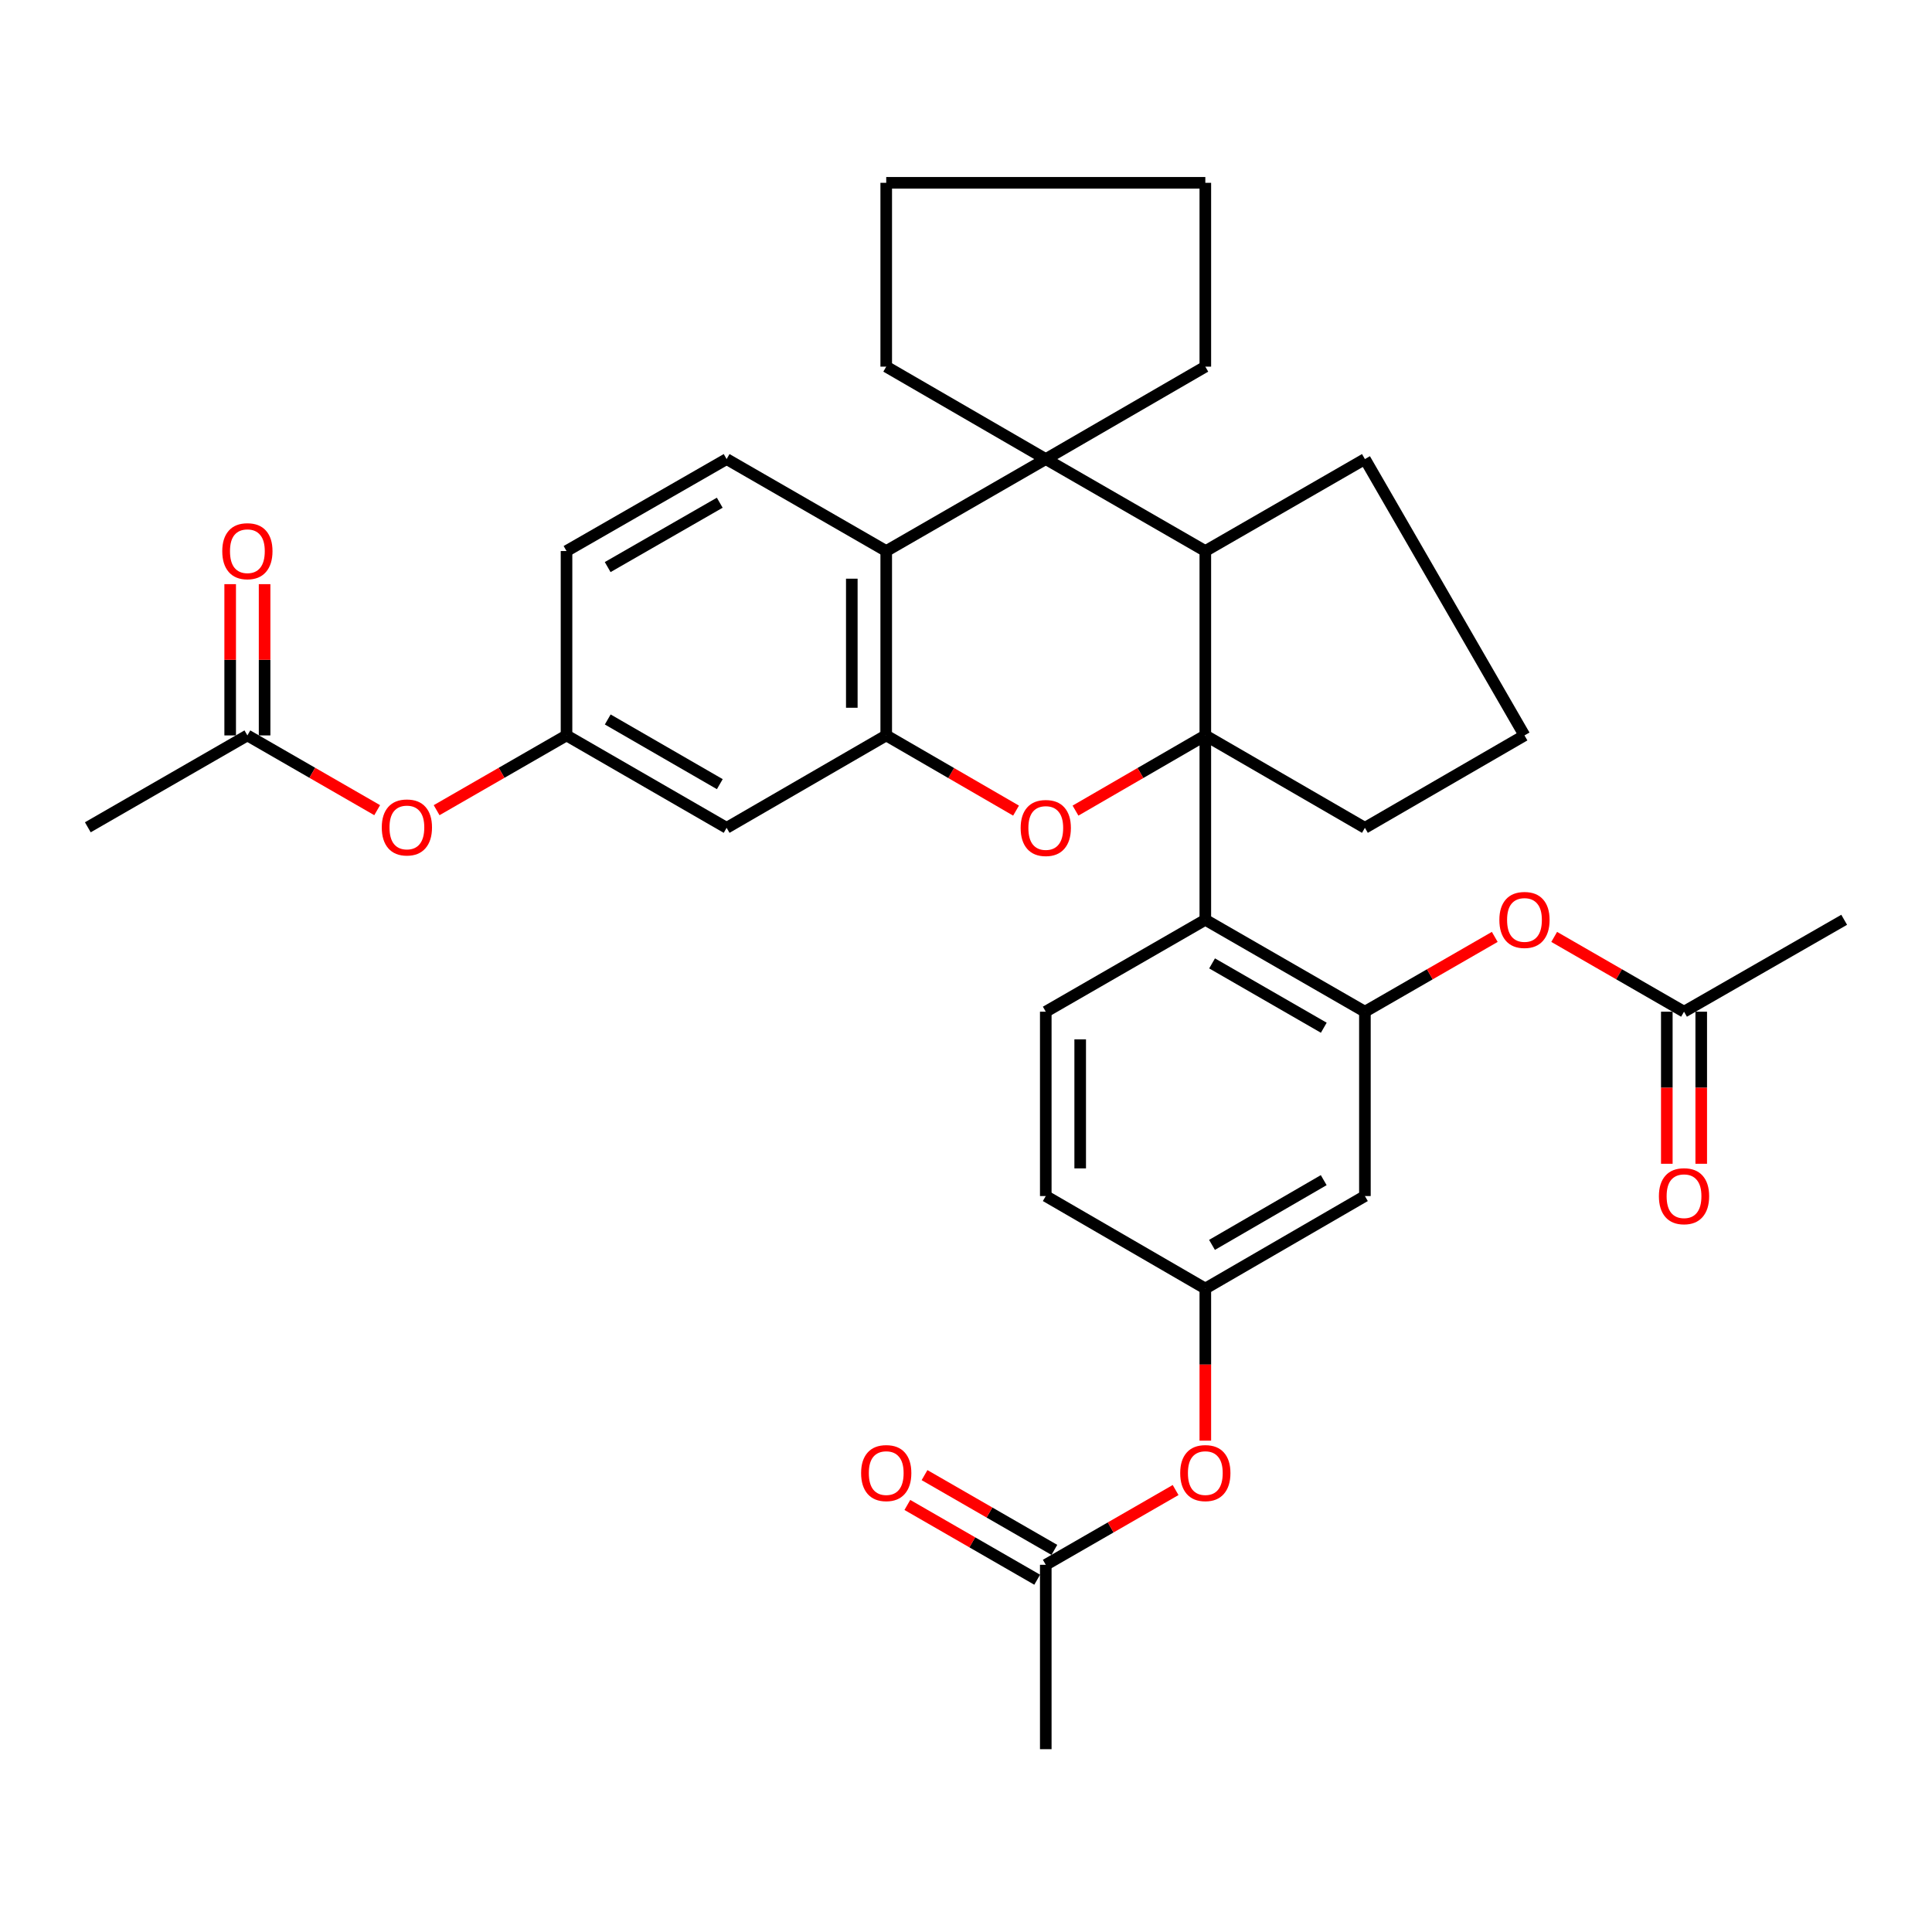 <?xml version='1.0' encoding='iso-8859-1'?>
<svg version='1.1' baseProfile='full'
              xmlns='http://www.w3.org/2000/svg'
                      xmlns:rdkit='http://www.rdkit.org/xml'
                      xmlns:xlink='http://www.w3.org/1999/xlink'
                  xml:space='preserve'
width='1000px' height='1000px' viewBox='0 0 1000 1000'>
<!-- END OF HEADER -->
<rect style='opacity:1.0;fill:#FFFFFF;stroke:none' width='1000' height='1000' x='0' y='0'> </rect>
<path class='bond-0' d='M 623.872,380.651 L 590.275,400.111' style='fill:none;fill-rule:evenodd;stroke:#000000;stroke-width:6px;stroke-linecap:butt;stroke-linejoin:miter;stroke-opacity:1' />
<path class='bond-0' d='M 590.275,400.111 L 556.677,419.572' style='fill:none;fill-rule:evenodd;stroke:#FF0000;stroke-width:6px;stroke-linecap:butt;stroke-linejoin:miter;stroke-opacity:1' />
<path class='bond-1' d='M 623.872,380.651 L 623.872,476.079' style='fill:none;fill-rule:evenodd;stroke:#000000;stroke-width:6px;stroke-linecap:butt;stroke-linejoin:miter;stroke-opacity:1' />
<path class='bond-4' d='M 623.872,380.651 L 623.872,285.213' style='fill:none;fill-rule:evenodd;stroke:#000000;stroke-width:6px;stroke-linecap:butt;stroke-linejoin:miter;stroke-opacity:1' />
<path class='bond-22' d='M 623.872,380.651 L 706.474,428.483' style='fill:none;fill-rule:evenodd;stroke:#000000;stroke-width:6px;stroke-linecap:butt;stroke-linejoin:miter;stroke-opacity:1' />
<path class='bond-3' d='M 525.905,419.572 L 492.307,400.111' style='fill:none;fill-rule:evenodd;stroke:#FF0000;stroke-width:6px;stroke-linecap:butt;stroke-linejoin:miter;stroke-opacity:1' />
<path class='bond-3' d='M 492.307,400.111 L 458.709,380.651' style='fill:none;fill-rule:evenodd;stroke:#000000;stroke-width:6px;stroke-linecap:butt;stroke-linejoin:miter;stroke-opacity:1' />
<path class='bond-6' d='M 623.872,476.079 L 706.474,523.654' style='fill:none;fill-rule:evenodd;stroke:#000000;stroke-width:6px;stroke-linecap:butt;stroke-linejoin:miter;stroke-opacity:1' />
<path class='bond-6' d='M 627.371,498.652 L 685.192,531.955' style='fill:none;fill-rule:evenodd;stroke:#000000;stroke-width:6px;stroke-linecap:butt;stroke-linejoin:miter;stroke-opacity:1' />
<path class='bond-10' d='M 623.872,476.079 L 541.291,523.654' style='fill:none;fill-rule:evenodd;stroke:#000000;stroke-width:6px;stroke-linecap:butt;stroke-linejoin:miter;stroke-opacity:1' />
<path class='bond-2' d='M 541.291,237.617 L 623.872,285.213' style='fill:none;fill-rule:evenodd;stroke:#000000;stroke-width:6px;stroke-linecap:butt;stroke-linejoin:miter;stroke-opacity:1' />
<path class='bond-25' d='M 541.291,237.617 L 458.709,189.774' style='fill:none;fill-rule:evenodd;stroke:#000000;stroke-width:6px;stroke-linecap:butt;stroke-linejoin:miter;stroke-opacity:1' />
<path class='bond-26' d='M 541.291,237.617 L 623.872,189.774' style='fill:none;fill-rule:evenodd;stroke:#000000;stroke-width:6px;stroke-linecap:butt;stroke-linejoin:miter;stroke-opacity:1' />
<path class='bond-35' d='M 541.291,237.617 L 458.709,285.213' style='fill:none;fill-rule:evenodd;stroke:#000000;stroke-width:6px;stroke-linecap:butt;stroke-linejoin:miter;stroke-opacity:1' />
<path class='bond-5' d='M 458.709,380.651 L 458.709,285.213' style='fill:none;fill-rule:evenodd;stroke:#000000;stroke-width:6px;stroke-linecap:butt;stroke-linejoin:miter;stroke-opacity:1' />
<path class='bond-5' d='M 440.894,366.335 L 440.894,299.528' style='fill:none;fill-rule:evenodd;stroke:#000000;stroke-width:6px;stroke-linecap:butt;stroke-linejoin:miter;stroke-opacity:1' />
<path class='bond-7' d='M 458.709,380.651 L 376.098,428.483' style='fill:none;fill-rule:evenodd;stroke:#000000;stroke-width:6px;stroke-linecap:butt;stroke-linejoin:miter;stroke-opacity:1' />
<path class='bond-27' d='M 623.872,285.213 L 706.474,237.617' style='fill:none;fill-rule:evenodd;stroke:#000000;stroke-width:6px;stroke-linecap:butt;stroke-linejoin:miter;stroke-opacity:1' />
<path class='bond-11' d='M 458.709,285.213 L 376.098,237.617' style='fill:none;fill-rule:evenodd;stroke:#000000;stroke-width:6px;stroke-linecap:butt;stroke-linejoin:miter;stroke-opacity:1' />
<path class='bond-8' d='M 706.474,523.654 L 706.474,619.072' style='fill:none;fill-rule:evenodd;stroke:#000000;stroke-width:6px;stroke-linecap:butt;stroke-linejoin:miter;stroke-opacity:1' />
<path class='bond-9' d='M 706.474,523.654 L 740.078,504.297' style='fill:none;fill-rule:evenodd;stroke:#000000;stroke-width:6px;stroke-linecap:butt;stroke-linejoin:miter;stroke-opacity:1' />
<path class='bond-9' d='M 740.078,504.297 L 773.683,484.94' style='fill:none;fill-rule:evenodd;stroke:#FF0000;stroke-width:6px;stroke-linecap:butt;stroke-linejoin:miter;stroke-opacity:1' />
<path class='bond-15' d='M 376.098,428.483 L 293.229,380.651' style='fill:none;fill-rule:evenodd;stroke:#000000;stroke-width:6px;stroke-linecap:butt;stroke-linejoin:miter;stroke-opacity:1' />
<path class='bond-15' d='M 372.573,405.879 L 314.565,372.396' style='fill:none;fill-rule:evenodd;stroke:#000000;stroke-width:6px;stroke-linecap:butt;stroke-linejoin:miter;stroke-opacity:1' />
<path class='bond-36' d='M 706.474,619.072 L 623.872,666.945' style='fill:none;fill-rule:evenodd;stroke:#000000;stroke-width:6px;stroke-linecap:butt;stroke-linejoin:miter;stroke-opacity:1' />
<path class='bond-36' d='M 685.151,610.84 L 627.33,644.351' style='fill:none;fill-rule:evenodd;stroke:#000000;stroke-width:6px;stroke-linecap:butt;stroke-linejoin:miter;stroke-opacity:1' />
<path class='bond-12' d='M 804.448,484.941 L 838.048,504.297' style='fill:none;fill-rule:evenodd;stroke:#FF0000;stroke-width:6px;stroke-linecap:butt;stroke-linejoin:miter;stroke-opacity:1' />
<path class='bond-12' d='M 838.048,504.297 L 871.647,523.654' style='fill:none;fill-rule:evenodd;stroke:#000000;stroke-width:6px;stroke-linecap:butt;stroke-linejoin:miter;stroke-opacity:1' />
<path class='bond-23' d='M 541.291,523.654 L 541.291,619.072' style='fill:none;fill-rule:evenodd;stroke:#000000;stroke-width:6px;stroke-linecap:butt;stroke-linejoin:miter;stroke-opacity:1' />
<path class='bond-23' d='M 559.106,537.967 L 559.106,604.76' style='fill:none;fill-rule:evenodd;stroke:#000000;stroke-width:6px;stroke-linecap:butt;stroke-linejoin:miter;stroke-opacity:1' />
<path class='bond-38' d='M 376.098,237.617 L 293.229,285.213' style='fill:none;fill-rule:evenodd;stroke:#000000;stroke-width:6px;stroke-linecap:butt;stroke-linejoin:miter;stroke-opacity:1' />
<path class='bond-38' d='M 372.54,260.205 L 314.532,293.521' style='fill:none;fill-rule:evenodd;stroke:#000000;stroke-width:6px;stroke-linecap:butt;stroke-linejoin:miter;stroke-opacity:1' />
<path class='bond-19' d='M 862.74,523.654 L 862.74,563.011' style='fill:none;fill-rule:evenodd;stroke:#000000;stroke-width:6px;stroke-linecap:butt;stroke-linejoin:miter;stroke-opacity:1' />
<path class='bond-19' d='M 862.74,563.011 L 862.74,602.367' style='fill:none;fill-rule:evenodd;stroke:#FF0000;stroke-width:6px;stroke-linecap:butt;stroke-linejoin:miter;stroke-opacity:1' />
<path class='bond-19' d='M 880.555,523.654 L 880.555,563.011' style='fill:none;fill-rule:evenodd;stroke:#000000;stroke-width:6px;stroke-linecap:butt;stroke-linejoin:miter;stroke-opacity:1' />
<path class='bond-19' d='M 880.555,563.011 L 880.555,602.367' style='fill:none;fill-rule:evenodd;stroke:#FF0000;stroke-width:6px;stroke-linecap:butt;stroke-linejoin:miter;stroke-opacity:1' />
<path class='bond-29' d='M 871.647,523.654 L 954.545,476.079' style='fill:none;fill-rule:evenodd;stroke:#000000;stroke-width:6px;stroke-linecap:butt;stroke-linejoin:miter;stroke-opacity:1' />
<path class='bond-13' d='M 541.291,809.938 L 574.89,790.59' style='fill:none;fill-rule:evenodd;stroke:#000000;stroke-width:6px;stroke-linecap:butt;stroke-linejoin:miter;stroke-opacity:1' />
<path class='bond-13' d='M 574.89,790.59 L 608.49,771.241' style='fill:none;fill-rule:evenodd;stroke:#FF0000;stroke-width:6px;stroke-linecap:butt;stroke-linejoin:miter;stroke-opacity:1' />
<path class='bond-21' d='M 545.736,802.219 L 512.136,782.871' style='fill:none;fill-rule:evenodd;stroke:#000000;stroke-width:6px;stroke-linecap:butt;stroke-linejoin:miter;stroke-opacity:1' />
<path class='bond-21' d='M 512.136,782.871 L 478.537,763.522' style='fill:none;fill-rule:evenodd;stroke:#FF0000;stroke-width:6px;stroke-linecap:butt;stroke-linejoin:miter;stroke-opacity:1' />
<path class='bond-21' d='M 536.846,817.658 L 503.246,798.309' style='fill:none;fill-rule:evenodd;stroke:#000000;stroke-width:6px;stroke-linecap:butt;stroke-linejoin:miter;stroke-opacity:1' />
<path class='bond-21' d='M 503.246,798.309 L 469.646,778.96' style='fill:none;fill-rule:evenodd;stroke:#FF0000;stroke-width:6px;stroke-linecap:butt;stroke-linejoin:miter;stroke-opacity:1' />
<path class='bond-31' d='M 541.291,809.938 L 541.291,905.377' style='fill:none;fill-rule:evenodd;stroke:#000000;stroke-width:6px;stroke-linecap:butt;stroke-linejoin:miter;stroke-opacity:1' />
<path class='bond-14' d='M 128.046,380.651 L 161.636,399.998' style='fill:none;fill-rule:evenodd;stroke:#000000;stroke-width:6px;stroke-linecap:butt;stroke-linejoin:miter;stroke-opacity:1' />
<path class='bond-14' d='M 161.636,399.998 L 195.226,419.346' style='fill:none;fill-rule:evenodd;stroke:#FF0000;stroke-width:6px;stroke-linecap:butt;stroke-linejoin:miter;stroke-opacity:1' />
<path class='bond-20' d='M 136.954,380.651 L 136.954,341.504' style='fill:none;fill-rule:evenodd;stroke:#000000;stroke-width:6px;stroke-linecap:butt;stroke-linejoin:miter;stroke-opacity:1' />
<path class='bond-20' d='M 136.954,341.504 L 136.954,302.358' style='fill:none;fill-rule:evenodd;stroke:#FF0000;stroke-width:6px;stroke-linecap:butt;stroke-linejoin:miter;stroke-opacity:1' />
<path class='bond-20' d='M 119.139,380.651 L 119.139,341.504' style='fill:none;fill-rule:evenodd;stroke:#000000;stroke-width:6px;stroke-linecap:butt;stroke-linejoin:miter;stroke-opacity:1' />
<path class='bond-20' d='M 119.139,341.504 L 119.139,302.358' style='fill:none;fill-rule:evenodd;stroke:#FF0000;stroke-width:6px;stroke-linecap:butt;stroke-linejoin:miter;stroke-opacity:1' />
<path class='bond-30' d='M 128.046,380.651 L 45.455,428.206' style='fill:none;fill-rule:evenodd;stroke:#000000;stroke-width:6px;stroke-linecap:butt;stroke-linejoin:miter;stroke-opacity:1' />
<path class='bond-17' d='M 293.229,380.651 L 259.61,400.001' style='fill:none;fill-rule:evenodd;stroke:#000000;stroke-width:6px;stroke-linecap:butt;stroke-linejoin:miter;stroke-opacity:1' />
<path class='bond-17' d='M 259.61,400.001 L 225.991,419.352' style='fill:none;fill-rule:evenodd;stroke:#FF0000;stroke-width:6px;stroke-linecap:butt;stroke-linejoin:miter;stroke-opacity:1' />
<path class='bond-24' d='M 293.229,380.651 L 293.229,285.213' style='fill:none;fill-rule:evenodd;stroke:#000000;stroke-width:6px;stroke-linecap:butt;stroke-linejoin:miter;stroke-opacity:1' />
<path class='bond-16' d='M 623.872,666.945 L 541.291,619.072' style='fill:none;fill-rule:evenodd;stroke:#000000;stroke-width:6px;stroke-linecap:butt;stroke-linejoin:miter;stroke-opacity:1' />
<path class='bond-18' d='M 623.872,666.945 L 623.872,706.311' style='fill:none;fill-rule:evenodd;stroke:#000000;stroke-width:6px;stroke-linecap:butt;stroke-linejoin:miter;stroke-opacity:1' />
<path class='bond-18' d='M 623.872,706.311 L 623.872,745.677' style='fill:none;fill-rule:evenodd;stroke:#FF0000;stroke-width:6px;stroke-linecap:butt;stroke-linejoin:miter;stroke-opacity:1' />
<path class='bond-28' d='M 706.474,428.483 L 789.065,380.651' style='fill:none;fill-rule:evenodd;stroke:#000000;stroke-width:6px;stroke-linecap:butt;stroke-linejoin:miter;stroke-opacity:1' />
<path class='bond-32' d='M 458.709,189.774 L 458.709,94.624' style='fill:none;fill-rule:evenodd;stroke:#000000;stroke-width:6px;stroke-linecap:butt;stroke-linejoin:miter;stroke-opacity:1' />
<path class='bond-33' d='M 623.872,189.774 L 623.872,94.624' style='fill:none;fill-rule:evenodd;stroke:#000000;stroke-width:6px;stroke-linecap:butt;stroke-linejoin:miter;stroke-opacity:1' />
<path class='bond-34' d='M 706.474,237.617 L 789.065,380.651' style='fill:none;fill-rule:evenodd;stroke:#000000;stroke-width:6px;stroke-linecap:butt;stroke-linejoin:miter;stroke-opacity:1' />
<path class='bond-37' d='M 458.709,94.624 L 623.872,94.624' style='fill:none;fill-rule:evenodd;stroke:#000000;stroke-width:6px;stroke-linecap:butt;stroke-linejoin:miter;stroke-opacity:1' />
<path  class='atom-1' d='M 528.291 428.563
Q 528.291 421.763, 531.651 417.963
Q 535.011 414.163, 541.291 414.163
Q 547.571 414.163, 550.931 417.963
Q 554.291 421.763, 554.291 428.563
Q 554.291 435.443, 550.891 439.363
Q 547.491 443.243, 541.291 443.243
Q 535.051 443.243, 531.651 439.363
Q 528.291 435.483, 528.291 428.563
M 541.291 440.043
Q 545.611 440.043, 547.931 437.163
Q 550.291 434.243, 550.291 428.563
Q 550.291 423.003, 547.931 420.203
Q 545.611 417.363, 541.291 417.363
Q 536.971 417.363, 534.611 420.163
Q 532.291 422.963, 532.291 428.563
Q 532.291 434.283, 534.611 437.163
Q 536.971 440.043, 541.291 440.043
' fill='#FF0000'/>
<path  class='atom-10' d='M 776.065 476.159
Q 776.065 469.359, 779.425 465.559
Q 782.785 461.759, 789.065 461.759
Q 795.345 461.759, 798.705 465.559
Q 802.065 469.359, 802.065 476.159
Q 802.065 483.039, 798.665 486.959
Q 795.265 490.839, 789.065 490.839
Q 782.825 490.839, 779.425 486.959
Q 776.065 483.079, 776.065 476.159
M 789.065 487.639
Q 793.385 487.639, 795.705 484.759
Q 798.065 481.839, 798.065 476.159
Q 798.065 470.599, 795.705 467.799
Q 793.385 464.959, 789.065 464.959
Q 784.745 464.959, 782.385 467.759
Q 780.065 470.559, 780.065 476.159
Q 780.065 481.879, 782.385 484.759
Q 784.745 487.639, 789.065 487.639
' fill='#FF0000'/>
<path  class='atom-18' d='M 197.608 428.286
Q 197.608 421.486, 200.968 417.686
Q 204.328 413.886, 210.608 413.886
Q 216.888 413.886, 220.248 417.686
Q 223.608 421.486, 223.608 428.286
Q 223.608 435.166, 220.208 439.086
Q 216.808 442.966, 210.608 442.966
Q 204.368 442.966, 200.968 439.086
Q 197.608 435.206, 197.608 428.286
M 210.608 439.766
Q 214.928 439.766, 217.248 436.886
Q 219.608 433.966, 219.608 428.286
Q 219.608 422.726, 217.248 419.926
Q 214.928 417.086, 210.608 417.086
Q 206.288 417.086, 203.928 419.886
Q 201.608 422.686, 201.608 428.286
Q 201.608 434.006, 203.928 436.886
Q 206.288 439.766, 210.608 439.766
' fill='#FF0000'/>
<path  class='atom-19' d='M 610.872 762.463
Q 610.872 755.663, 614.232 751.863
Q 617.592 748.063, 623.872 748.063
Q 630.152 748.063, 633.512 751.863
Q 636.872 755.663, 636.872 762.463
Q 636.872 769.343, 633.472 773.263
Q 630.072 777.143, 623.872 777.143
Q 617.632 777.143, 614.232 773.263
Q 610.872 769.383, 610.872 762.463
M 623.872 773.943
Q 628.192 773.943, 630.512 771.063
Q 632.872 768.143, 632.872 762.463
Q 632.872 756.903, 630.512 754.103
Q 628.192 751.263, 623.872 751.263
Q 619.552 751.263, 617.192 754.063
Q 614.872 756.863, 614.872 762.463
Q 614.872 768.183, 617.192 771.063
Q 619.552 773.943, 623.872 773.943
' fill='#FF0000'/>
<path  class='atom-20' d='M 858.647 619.152
Q 858.647 612.352, 862.007 608.552
Q 865.367 604.752, 871.647 604.752
Q 877.927 604.752, 881.287 608.552
Q 884.647 612.352, 884.647 619.152
Q 884.647 626.032, 881.247 629.952
Q 877.847 633.832, 871.647 633.832
Q 865.407 633.832, 862.007 629.952
Q 858.647 626.072, 858.647 619.152
M 871.647 630.632
Q 875.967 630.632, 878.287 627.752
Q 880.647 624.832, 880.647 619.152
Q 880.647 613.592, 878.287 610.792
Q 875.967 607.952, 871.647 607.952
Q 867.327 607.952, 864.967 610.752
Q 862.647 613.552, 862.647 619.152
Q 862.647 624.872, 864.967 627.752
Q 867.327 630.632, 871.647 630.632
' fill='#FF0000'/>
<path  class='atom-21' d='M 115.046 285.293
Q 115.046 278.493, 118.406 274.693
Q 121.766 270.893, 128.046 270.893
Q 134.326 270.893, 137.686 274.693
Q 141.046 278.493, 141.046 285.293
Q 141.046 292.173, 137.646 296.093
Q 134.246 299.973, 128.046 299.973
Q 121.806 299.973, 118.406 296.093
Q 115.046 292.213, 115.046 285.293
M 128.046 296.773
Q 132.366 296.773, 134.686 293.893
Q 137.046 290.973, 137.046 285.293
Q 137.046 279.733, 134.686 276.933
Q 132.366 274.093, 128.046 274.093
Q 123.726 274.093, 121.366 276.893
Q 119.046 279.693, 119.046 285.293
Q 119.046 291.013, 121.366 293.893
Q 123.726 296.773, 128.046 296.773
' fill='#FF0000'/>
<path  class='atom-22' d='M 445.709 762.463
Q 445.709 755.663, 449.069 751.863
Q 452.429 748.063, 458.709 748.063
Q 464.989 748.063, 468.349 751.863
Q 471.709 755.663, 471.709 762.463
Q 471.709 769.343, 468.309 773.263
Q 464.909 777.143, 458.709 777.143
Q 452.469 777.143, 449.069 773.263
Q 445.709 769.383, 445.709 762.463
M 458.709 773.943
Q 463.029 773.943, 465.349 771.063
Q 467.709 768.143, 467.709 762.463
Q 467.709 756.903, 465.349 754.103
Q 463.029 751.263, 458.709 751.263
Q 454.389 751.263, 452.029 754.063
Q 449.709 756.863, 449.709 762.463
Q 449.709 768.183, 452.029 771.063
Q 454.389 773.943, 458.709 773.943
' fill='#FF0000'/>
</svg>
